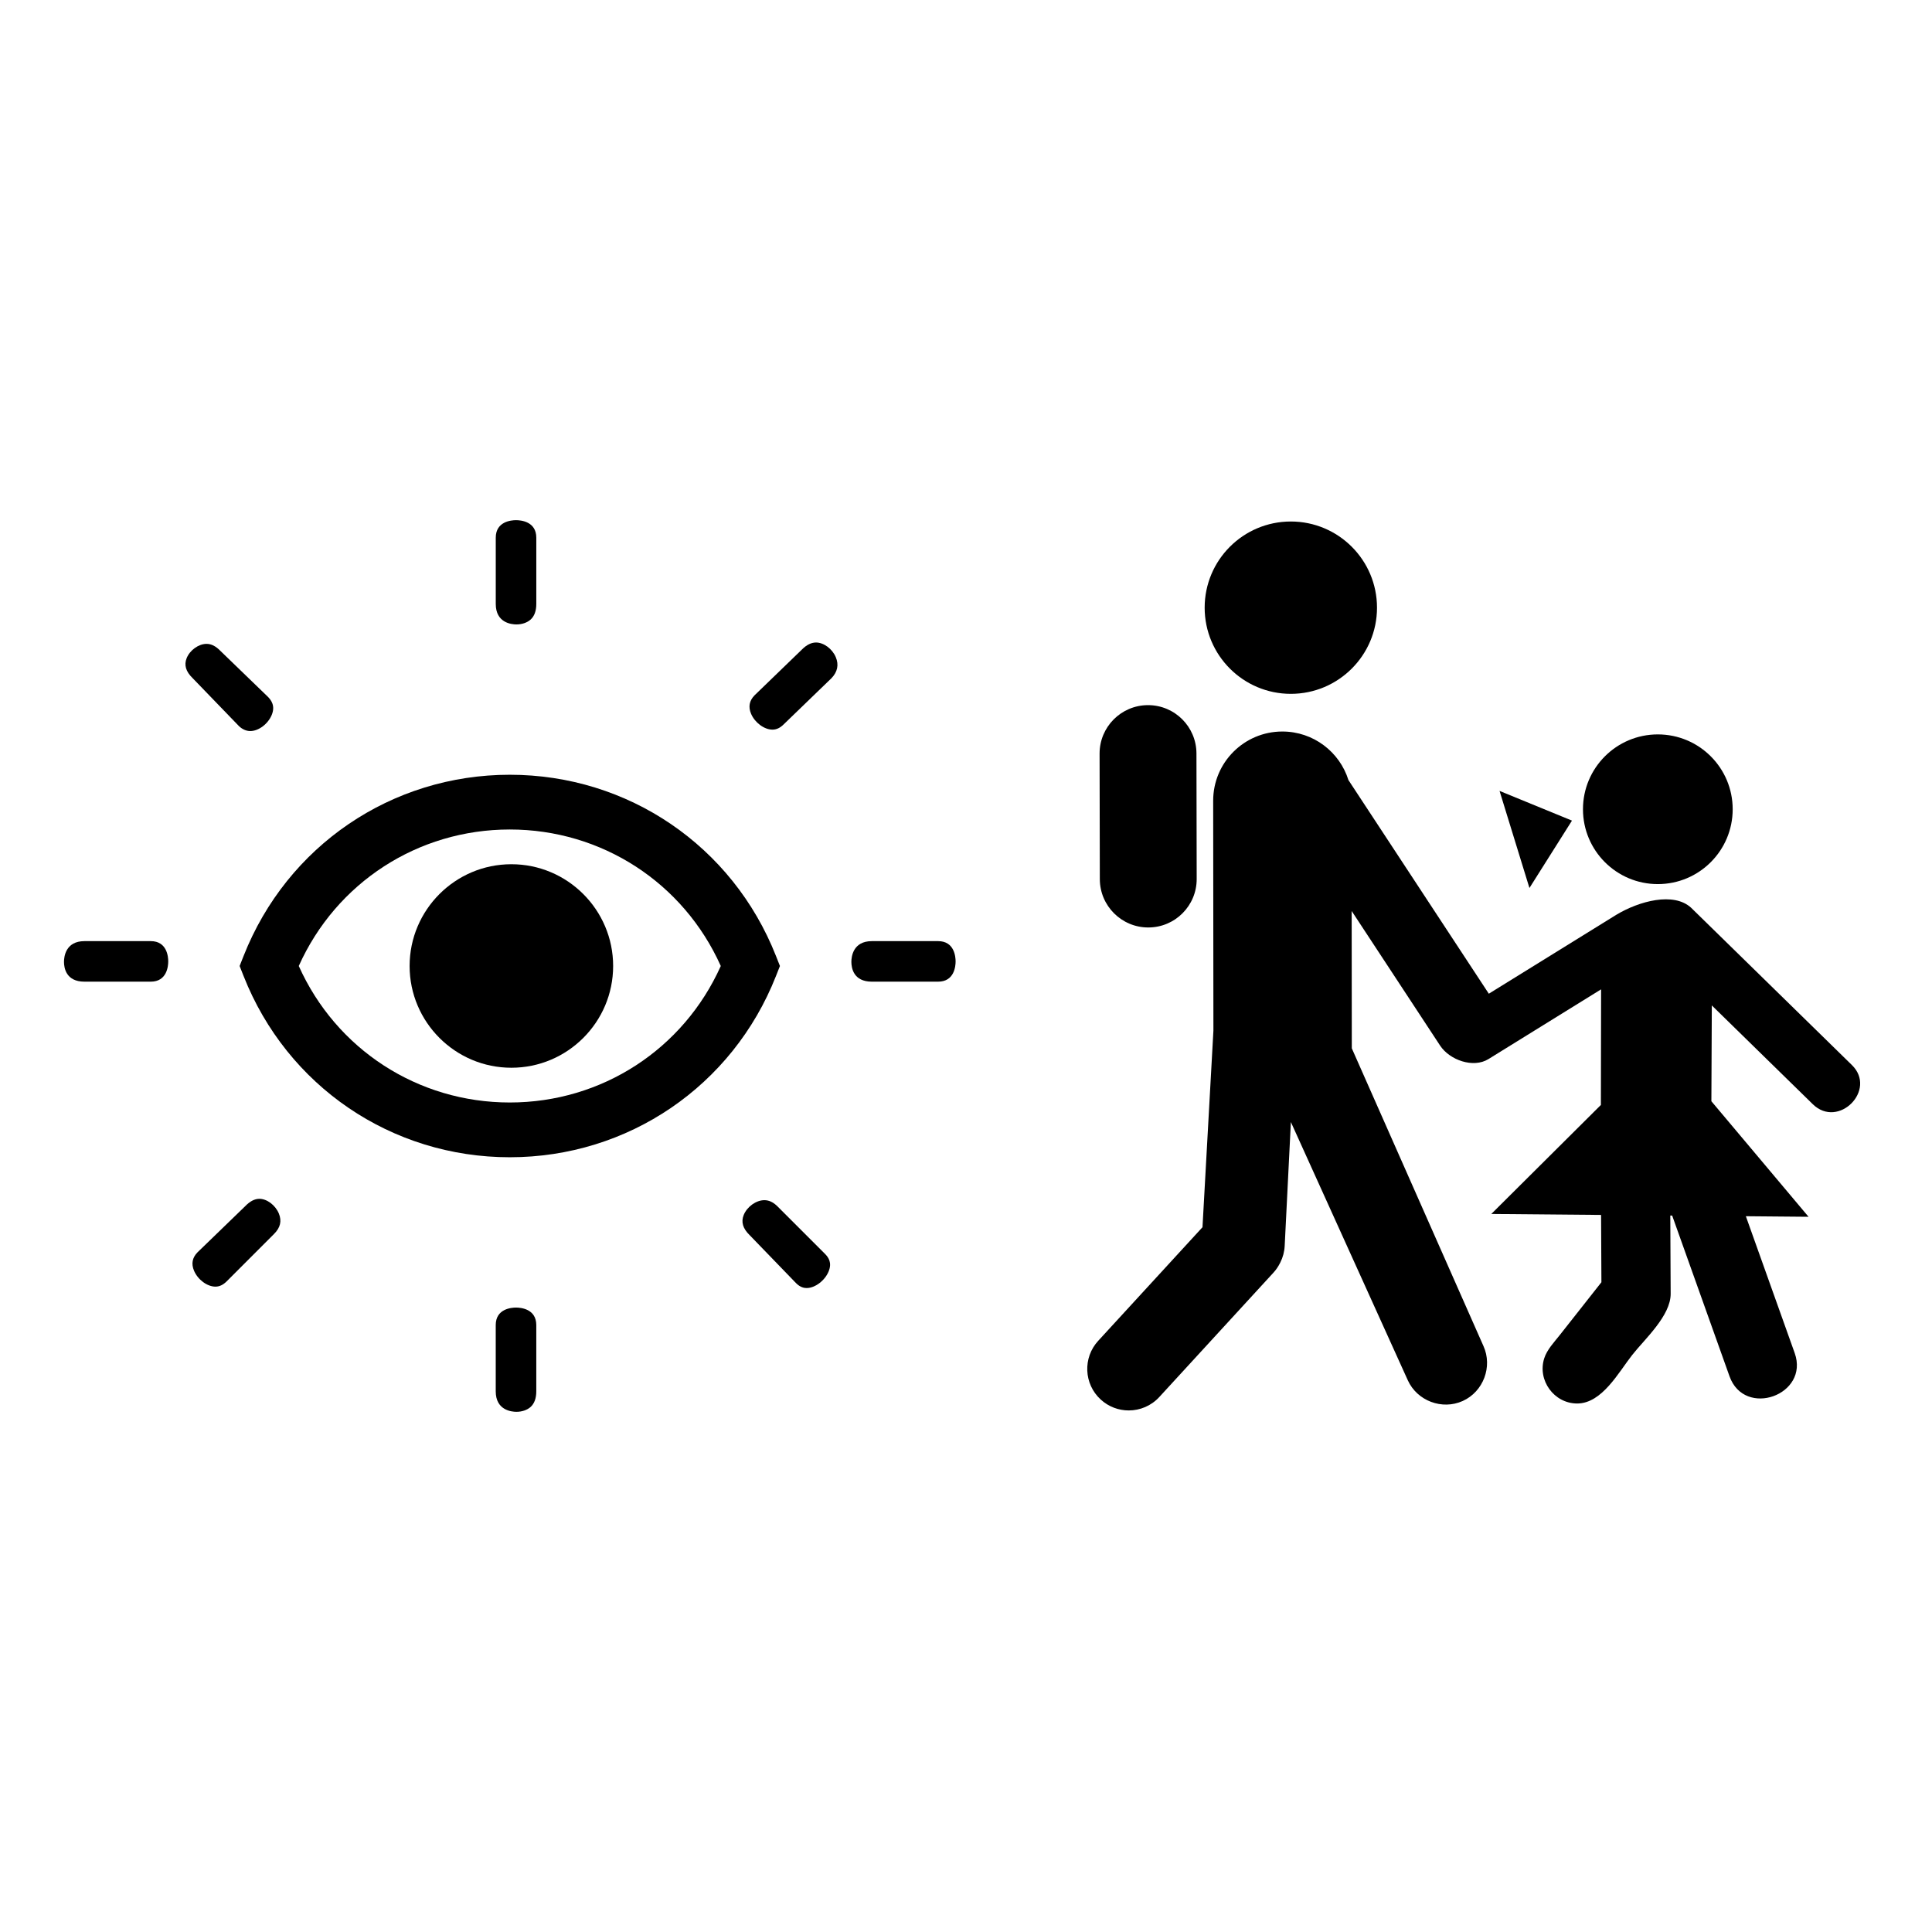 <?xml version="1.0" encoding="UTF-8"?>
<!-- Uploaded to: SVG Repo, www.svgrepo.com, Generator: SVG Repo Mixer Tools -->
<svg fill="#000000" width="800px" height="800px" version="1.1" viewBox="144 144 512 512" xmlns="http://www.w3.org/2000/svg">
 <g>
  <path d="m349.64 397.34c-11.508-29.176-39.195-48.023-70.543-48.023-31.344 0-59.035 18.848-70.543 48.02l-1.051 2.66 1.051 2.664c11.508 29.176 39.195 48.023 70.543 48.023 31.344 0 59.035-18.848 70.543-48.023l1.051-2.66zm-70.543 38.832c-24.375 0-46.023-14.102-55.918-36.176 9.898-22.07 31.543-36.172 55.918-36.172s46.02 14.105 55.918 36.176c-9.898 22.07-31.539 36.172-55.918 36.172z"/>
  <path d="m279.52 373.03c-14.871 0-26.969 12.094-26.969 26.969 0 14.867 12.098 26.965 26.969 26.965 14.871 0 26.969-12.094 26.969-26.965s-12.098-26.969-26.969-26.969z"/>
  <path d="m183.95 393.41h-17.57c-5.031 0-5.422 4.203-5.422 5.488 0 1.578 0.523 5.254 5.422 5.254h17.566c4.297 0 4.637-4.109 4.637-5.367 0.004-1.266-0.336-5.375-4.633-5.375z"/>
  <path d="m207.34 336.44c0.859 0.812 1.891 1.297 2.988 1.297 2.199 0 4.688-1.867 5.676-4.254 1-2.41-0.109-3.918-1.031-4.844l-12.461-12.047c-1.328-1.379-2.512-1.961-3.781-1.961-2.098 0-4.406 1.664-5.262 3.777-0.738 1.836-0.219 3.57 1.586 5.312z"/>
  <path d="m212.73 461.7c-1.238 0-2.488 0.648-3.711 1.914l-12.707 12.297c-1.34 1.398-1.676 2.996-0.883 4.863 1 2.356 3.488 4.199 5.668 4.199 1.066 0 2.047-0.469 3.008-1.43l12.543-12.555c1.66-1.66 2.066-3.418 1.25-5.398-0.926-2.219-3.148-3.891-5.168-3.891z"/>
  <path d="m360.25 314.27c-1.242 0-2.484 0.617-3.691 1.82l-12.629 12.211c-1.336 1.395-1.672 3-0.883 4.867 1 2.348 3.492 4.191 5.668 4.191 1.066 0 2.047-0.465 3.008-1.43l12.629-12.203c1.578-1.645 2.008-3.531 1.137-5.586-0.938-2.207-3.191-3.871-5.238-3.871z"/>
  <path d="m280.75 490.52c-1.258 0-5.375 0.336-5.375 4.637v17.562c0 5.031 4.203 5.426 5.492 5.426 1.465 0 2.836-0.469 3.75-1.289 0.996-0.902 1.504-2.289 1.504-4.141v-17.562c-0.008-4.301-4.117-4.633-5.371-4.633z"/>
  <path d="m280.87 309.48c1.465 0 2.836-0.469 3.75-1.293 0.996-0.895 1.504-2.289 1.504-4.137v-17.559c0-4.305-4.113-4.641-5.367-4.641-1.258 0-5.375 0.336-5.375 4.641v17.559c-0.004 5.039 4.199 5.43 5.488 5.43z"/>
  <path d="m350.05 463.71c-1.105-1.109-2.25-1.652-3.484-1.652-2.18 0-4.582 1.723-5.473 3.922-0.75 1.852-0.227 3.602 1.574 5.348l12.301 12.723c1.148 1.148 2.164 1.293 2.812 1.293 2.199 0.004 4.805-1.957 5.805-4.379 0.965-2.332-0.02-3.746-0.988-4.711z"/>
  <path d="m392.61 393.41h-17.562c-5.031 0-5.426 4.203-5.426 5.484 0 1.582 0.527 5.258 5.426 5.258h17.562c4.301 0 4.637-4.109 4.637-5.367-0.004-1.266-0.336-5.375-4.637-5.375z"/>
  <path d="m508.92 305.04c0 12.609-10.227 22.836-22.836 22.836-12.613 0-22.836-10.227-22.836-22.836 0-12.613 10.223-22.836 22.836-22.836 12.609 0 22.836 10.223 22.836 22.836"/>
  <path d="m448.3 389.79h0.023c7.09-0.012 12.828-5.769 12.812-12.859l-0.062-33.254c-0.016-7.082-5.754-12.809-12.836-12.809h-0.023c-7.09 0.016-12.828 5.773-12.812 12.859l0.062 33.254c0.016 7.078 5.762 12.809 12.836 12.809z"/>
  <path d="m603.18 358.46c0 10.957-8.883 19.836-19.84 19.836-10.953 0-19.836-8.879-19.836-19.836 0-10.957 8.883-19.836 19.836-19.836 10.957 0 19.84 8.879 19.84 19.836"/>
  <path d="m483.84 337.86h-0.02c-10.125 0.008-18.328 8.227-18.316 18.352l0.062 60.875v0.039l-2.894 52.098-27.645 30.117c-4.106 4.477-3.809 11.438 0.668 15.543 2.109 1.941 4.777 2.898 7.434 2.898 2.977 0 5.941-1.203 8.109-3.566l30.215-32.922c0.715-0.777 1.293-1.633 1.742-2.531 0.023-0.051 0.047-0.098 0.074-0.145 0.012-0.023 0.023-0.047 0.039-0.074 0.664-1.32 1.07-2.801 1.148-4.371l1.641-32.82 30.988 68.438c2.477 5.461 9.094 7.957 14.562 5.481 5.461-2.473 7.957-9.094 5.484-14.559l-34.887-78.895-0.035-36.391 23.438 35.668c2.5 3.805 8.762 6.082 12.816 3.57l29.844-18.477-0.055 30.637-29.039 28.887 29.09 0.258 0.09 17.836c-3.688 4.676-7.371 9.352-11.055 14.027-1.484 1.883-3.352 3.809-4.098 6.133-1.863 5.809 2.594 11.977 8.727 11.977 6.602 0 11-8.309 14.594-12.871 3.336-4.234 10.211-10.379 10.184-16.215l-0.098-20.723 0.496 0.004 15.199 42.598c3.981 11.145 21.234 4.949 17.27-6.164l-12.941-36.258 16.613 0.148-25.75-30.625 0.117-25.387 26.758 26.176c6.789 6.637 17.098-3.797 10.359-10.383l-42.594-41.668c-4.598-4.254-13.754-1.809-19.867 1.875l-33.754 20.895-37.207-56.625c-2.324-7.445-9.285-12.859-17.508-12.859z"/>
  <path d="m560.59 361.47-19.195-7.871 7.922 25.727z"/>
 </g>
</svg>